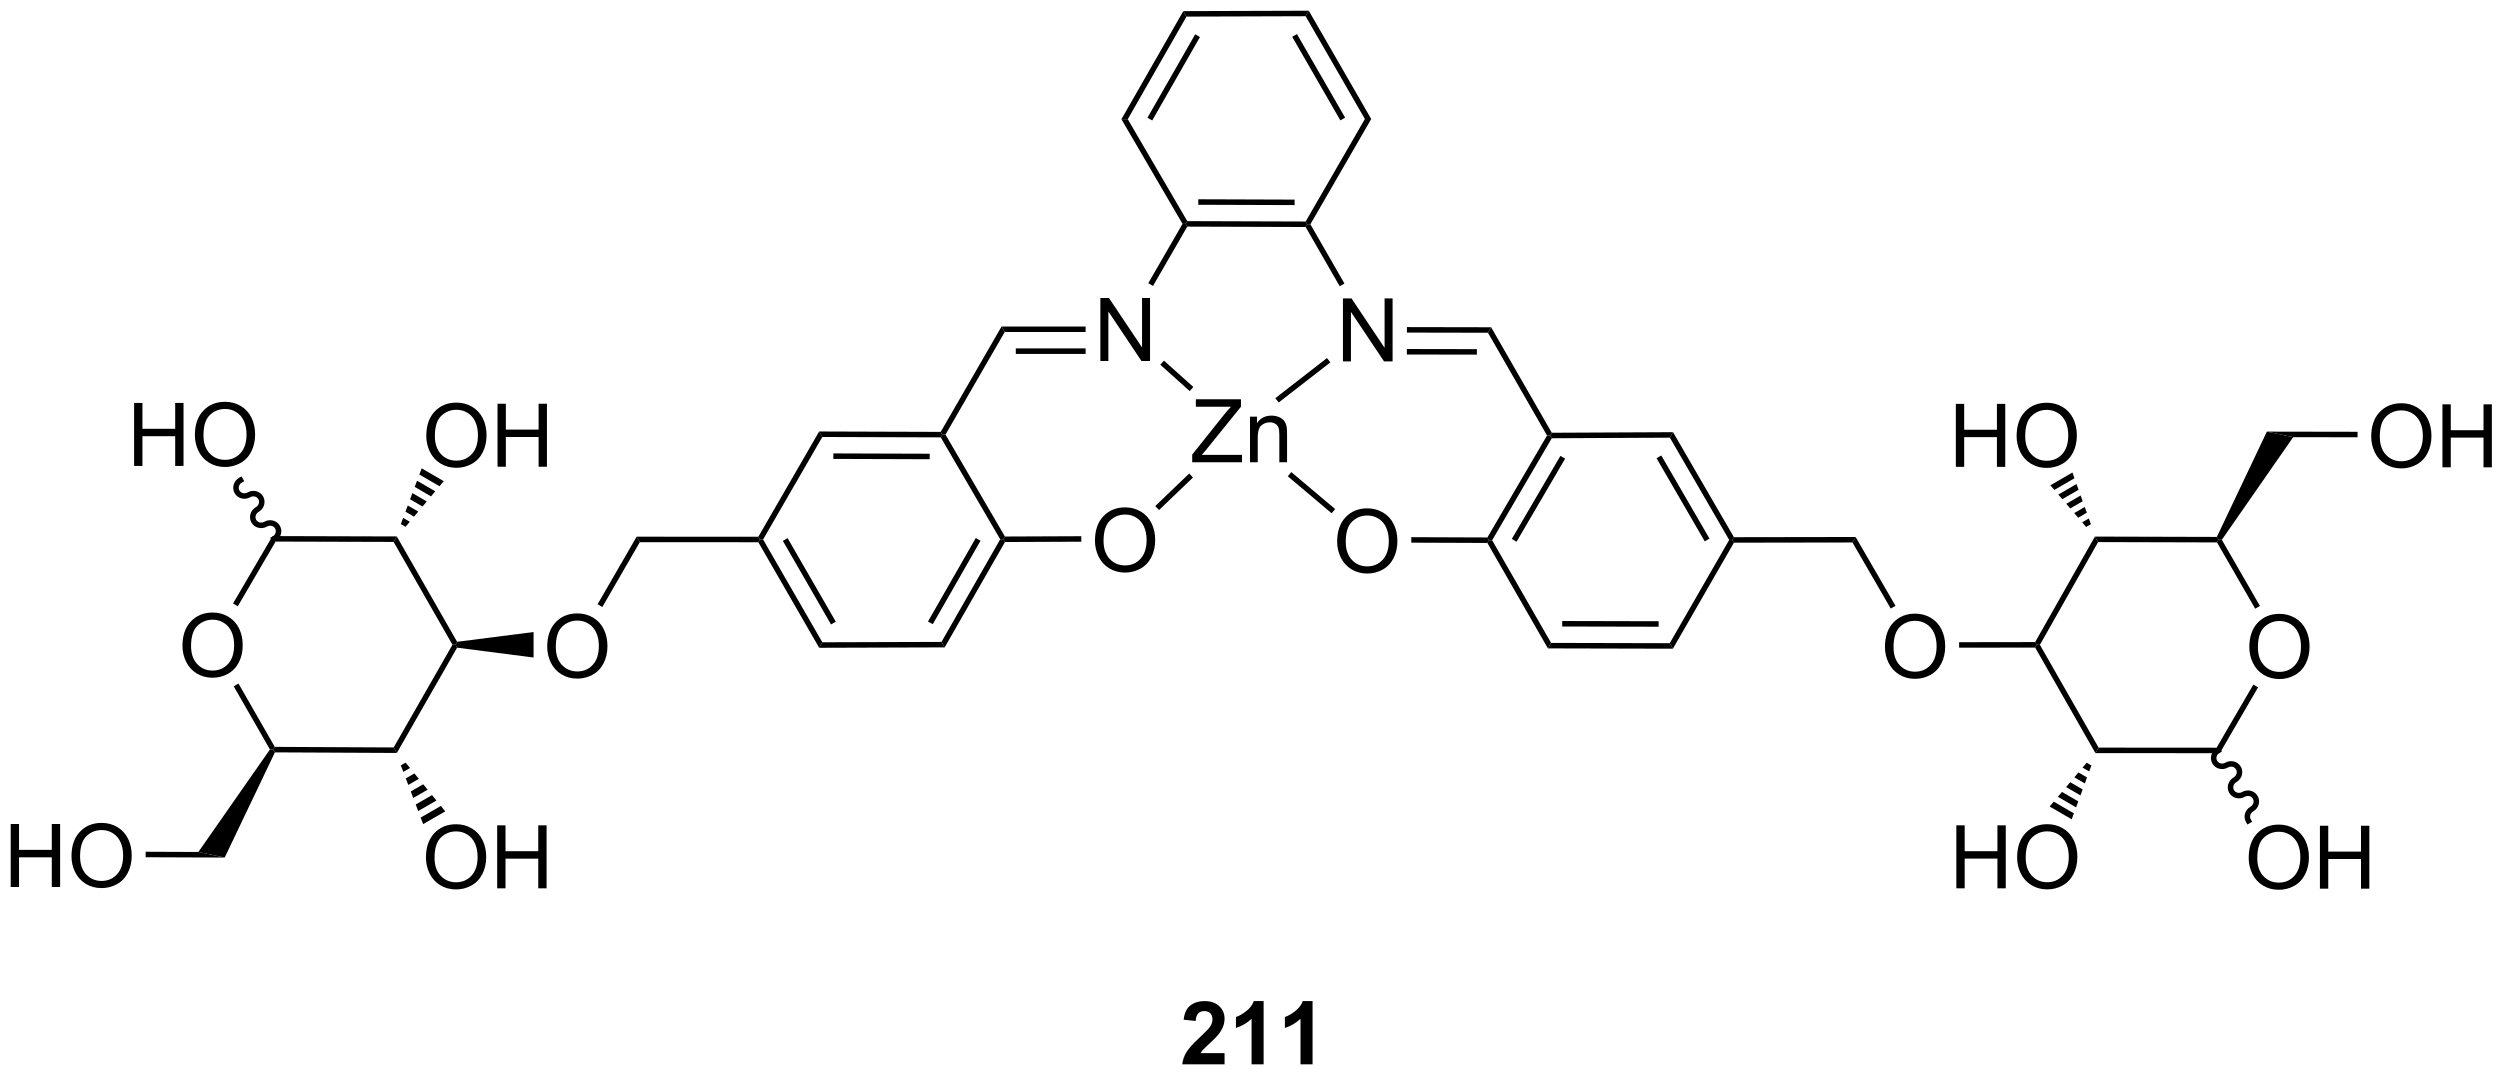 <?xml version="1.0" encoding="UTF-8"?>
<!DOCTYPE svg PUBLIC '-//W3C//DTD SVG 1.0//EN'
          'http://www.w3.org/TR/2001/REC-SVG-20010904/DTD/svg10.dtd'>
<svg stroke-dasharray="none" shape-rendering="auto" xmlns="http://www.w3.org/2000/svg" font-family="'Dialog'" text-rendering="auto" width="90" fill-opacity="1" color-interpolation="auto" color-rendering="auto" preserveAspectRatio="xMidYMid meet" font-size="12px" viewBox="0 0 90 39" fill="black" xmlns:xlink="http://www.w3.org/1999/xlink" stroke="black" image-rendering="auto" stroke-miterlimit="10" stroke-linecap="square" stroke-linejoin="miter" font-style="normal" stroke-width="1" height="39" stroke-dashoffset="0" font-weight="normal" stroke-opacity="1"
><!--Generated by the Batik Graphics2D SVG Generator--><defs id="genericDefs"
  /><g
  ><defs id="defs1"
    ><clipPath clipPathUnits="userSpaceOnUse" id="clipPath1"
      ><path d="M2.286 0.646 L236.296 0.646 L236.296 101.169 L2.286 101.169 L2.286 0.646 Z"
      /></clipPath
      ><clipPath clipPathUnits="userSpaceOnUse" id="clipPath2"
      ><path d="M0.622 2.714 L0.622 100.442 L228.125 100.442 L228.125 2.714 Z"
      /></clipPath
    ></defs
    ><g transform="scale(0.385,0.385) translate(-2.286,-0.646) matrix(1.029,0,0,1.029,1.646,-2.146)"
    ><path d="M100.614 35.519 L100.614 29.792 L101.393 29.792 L104.401 34.287 L104.401 29.792 L105.127 29.792 L105.127 35.519 L104.349 35.519 L101.341 31.019 L101.341 35.519 L100.614 35.519 Z" stroke="none" clip-path="url(#clipPath2)"
    /></g
    ><g transform="matrix(0.396,0,0,0.396,-0.246,-1.074)"
    ><path d="M122.707 35.567 L122.707 29.84 L123.486 29.84 L126.493 34.335 L126.493 29.84 L127.22 29.84 L127.22 35.567 L126.442 35.567 L123.434 31.067 L123.434 35.567 L122.707 35.567 Z" stroke="none" clip-path="url(#clipPath2)"
    /></g
    ><g transform="matrix(0.396,0,0,0.396,-0.246,-1.074)"
    ><path d="M100.163 51.877 Q100.163 50.45 100.928 49.645 Q101.694 48.838 102.905 48.838 Q103.697 48.838 104.332 49.218 Q104.97 49.596 105.303 50.273 Q105.639 50.95 105.639 51.809 Q105.639 52.682 105.288 53.369 Q104.936 54.057 104.29 54.411 Q103.647 54.765 102.9 54.765 Q102.092 54.765 101.454 54.374 Q100.819 53.981 100.491 53.307 Q100.163 52.63 100.163 51.877 ZM100.944 51.888 Q100.944 52.924 101.499 53.52 Q102.056 54.114 102.897 54.114 Q103.751 54.114 104.303 53.513 Q104.858 52.911 104.858 51.807 Q104.858 51.106 104.621 50.586 Q104.384 50.065 103.928 49.778 Q103.475 49.489 102.907 49.489 Q102.103 49.489 101.522 50.044 Q100.944 50.596 100.944 51.888 Z" stroke="none" clip-path="url(#clipPath2)"
    /></g
    ><g transform="matrix(0.396,0,0,0.396,-0.246,-1.074)"
    ><path d="M122.181 51.964 Q122.181 50.537 122.947 49.733 Q123.712 48.925 124.923 48.925 Q125.715 48.925 126.35 49.306 Q126.988 49.683 127.322 50.36 Q127.658 51.037 127.658 51.897 Q127.658 52.769 127.306 53.457 Q126.954 54.144 126.309 54.498 Q125.665 54.852 124.918 54.852 Q124.111 54.852 123.473 54.462 Q122.837 54.069 122.509 53.394 Q122.181 52.717 122.181 51.964 ZM122.962 51.975 Q122.962 53.011 123.517 53.608 Q124.074 54.201 124.915 54.201 Q125.77 54.201 126.322 53.6 Q126.876 52.998 126.876 51.894 Q126.876 51.194 126.639 50.673 Q126.402 50.152 125.947 49.865 Q125.493 49.576 124.926 49.576 Q124.121 49.576 123.54 50.131 Q122.962 50.683 122.962 51.975 Z" stroke="none" clip-path="url(#clipPath2)"
    /></g
    ><g transform="matrix(0.396,0,0,0.396,-0.246,-1.074)"
    ><path d="M171.981 61.537 Q171.981 60.11 172.746 59.305 Q173.512 58.498 174.723 58.498 Q175.514 58.498 176.15 58.878 Q176.788 59.255 177.121 59.932 Q177.457 60.61 177.457 61.469 Q177.457 62.341 177.106 63.029 Q176.754 63.716 176.108 64.07 Q175.465 64.425 174.718 64.425 Q173.91 64.425 173.272 64.034 Q172.637 63.641 172.309 62.966 Q171.981 62.289 171.981 61.537 ZM172.762 61.547 Q172.762 62.584 173.316 63.18 Q173.874 63.774 174.715 63.774 Q175.569 63.774 176.121 63.172 Q176.676 62.571 176.676 61.466 Q176.676 60.766 176.439 60.245 Q176.202 59.724 175.746 59.438 Q175.293 59.149 174.725 59.149 Q173.921 59.149 173.34 59.703 Q172.762 60.255 172.762 61.547 Z" stroke="none" clip-path="url(#clipPath2)"
    /></g
    ><g transform="matrix(0.396,0,0,0.396,-0.246,-1.074)"
    ><path d="M50.368 61.516 Q50.368 60.089 51.133 59.284 Q51.899 58.477 53.11 58.477 Q53.902 58.477 54.537 58.857 Q55.175 59.234 55.508 59.912 Q55.844 60.589 55.844 61.448 Q55.844 62.32 55.493 63.008 Q55.141 63.695 54.495 64.05 Q53.852 64.404 53.105 64.404 Q52.297 64.404 51.66 64.013 Q51.024 63.62 50.696 62.945 Q50.368 62.268 50.368 61.516 ZM51.149 61.526 Q51.149 62.563 51.704 63.159 Q52.261 63.753 53.102 63.753 Q53.956 63.753 54.508 63.151 Q55.063 62.55 55.063 61.445 Q55.063 60.745 54.826 60.224 Q54.589 59.703 54.133 59.417 Q53.68 59.128 53.113 59.128 Q52.308 59.128 51.727 59.682 Q51.149 60.234 51.149 61.526 Z" stroke="none" clip-path="url(#clipPath2)"
    /></g
    ><g transform="matrix(0.396,0,0,0.396,-0.246,-1.074)"
    ><path d="M205.105 61.556 Q205.105 60.129 205.87 59.324 Q206.636 58.517 207.847 58.517 Q208.639 58.517 209.274 58.897 Q209.912 59.274 210.245 59.951 Q210.581 60.629 210.581 61.488 Q210.581 62.36 210.23 63.048 Q209.878 63.735 209.232 64.089 Q208.589 64.444 207.842 64.444 Q207.034 64.444 206.396 64.053 Q205.761 63.66 205.433 62.985 Q205.105 62.308 205.105 61.556 ZM205.886 61.566 Q205.886 62.602 206.441 63.199 Q206.998 63.792 207.839 63.792 Q208.693 63.792 209.245 63.191 Q209.8 62.589 209.8 61.485 Q209.8 60.785 209.563 60.264 Q209.326 59.743 208.87 59.457 Q208.417 59.167 207.85 59.167 Q207.045 59.167 206.464 59.722 Q205.886 60.274 205.886 61.566 Z" stroke="none" clip-path="url(#clipPath2)"
    /></g
    ><g transform="matrix(0.396,0,0,0.396,-0.246,-1.074)"
    ><path d="M17.209 61.436 Q17.209 60.009 17.975 59.204 Q18.741 58.397 19.952 58.397 Q20.743 58.397 21.379 58.777 Q22.017 59.155 22.35 59.832 Q22.686 60.509 22.686 61.368 Q22.686 62.241 22.334 62.928 Q21.983 63.616 21.337 63.97 Q20.694 64.324 19.946 64.324 Q19.139 64.324 18.501 63.934 Q17.866 63.54 17.538 62.866 Q17.209 62.189 17.209 61.436 ZM17.991 61.447 Q17.991 62.483 18.545 63.079 Q19.103 63.673 19.944 63.673 Q20.798 63.673 21.35 63.072 Q21.905 62.47 21.905 61.366 Q21.905 60.665 21.668 60.145 Q21.431 59.624 20.975 59.337 Q20.522 59.048 19.954 59.048 Q19.149 59.048 18.569 59.603 Q17.991 60.155 17.991 61.447 Z" stroke="none" clip-path="url(#clipPath2)"
    /></g
    ><g transform="matrix(0.396,0,0,0.396,-0.246,-1.074)"
    ><path d="M178.425 45.152 L178.425 39.425 L179.183 39.425 L179.183 41.777 L182.159 41.777 L182.159 39.425 L182.917 39.425 L182.917 45.152 L182.159 45.152 L182.159 42.451 L179.183 42.451 L179.183 45.152 L178.425 45.152 ZM183.95 42.362 Q183.95 40.935 184.715 40.131 Q185.481 39.324 186.692 39.324 Q187.483 39.324 188.119 39.704 Q188.757 40.081 189.09 40.758 Q189.426 41.435 189.426 42.295 Q189.426 43.167 189.075 43.855 Q188.723 44.542 188.077 44.896 Q187.434 45.251 186.687 45.251 Q185.879 45.251 185.241 44.86 Q184.606 44.467 184.278 43.792 Q183.95 43.115 183.95 42.362 ZM184.731 42.373 Q184.731 43.409 185.286 44.006 Q185.843 44.599 186.684 44.599 Q187.538 44.599 188.09 43.998 Q188.645 43.396 188.645 42.292 Q188.645 41.592 188.408 41.071 Q188.171 40.55 187.715 40.264 Q187.262 39.974 186.695 39.974 Q185.89 39.974 185.309 40.529 Q184.731 41.081 184.731 42.373 Z" stroke="none" clip-path="url(#clipPath2)"
    /></g
    ><g transform="matrix(0.396,0,0,0.396,-0.246,-1.074)"
    ><path d="M178.471 83.467 L178.471 77.74 L179.229 77.74 L179.229 80.092 L182.205 80.092 L182.205 77.74 L182.963 77.74 L182.963 83.467 L182.205 83.467 L182.205 80.767 L179.229 80.767 L179.229 83.467 L178.471 83.467 ZM183.996 80.678 Q183.996 79.251 184.761 78.446 Q185.527 77.639 186.738 77.639 Q187.53 77.639 188.165 78.019 Q188.803 78.397 189.136 79.074 Q189.472 79.751 189.472 80.61 Q189.472 81.483 189.121 82.17 Q188.769 82.858 188.123 83.212 Q187.48 83.566 186.733 83.566 Q185.925 83.566 185.287 83.175 Q184.652 82.782 184.324 82.108 Q183.996 81.431 183.996 80.678 ZM184.777 80.689 Q184.777 81.725 185.332 82.321 Q185.889 82.915 186.73 82.915 Q187.584 82.915 188.136 82.314 Q188.691 81.712 188.691 80.608 Q188.691 79.907 188.454 79.386 Q188.217 78.865 187.761 78.579 Q187.308 78.29 186.741 78.29 Q185.936 78.29 185.355 78.845 Q184.777 79.397 184.777 80.689 Z" stroke="none" clip-path="url(#clipPath2)"
    /></g
    ><g transform="matrix(0.396,0,0,0.396,-0.246,-1.074)"
    ><path d="M205.048 80.714 Q205.048 79.287 205.813 78.482 Q206.579 77.675 207.79 77.675 Q208.582 77.675 209.217 78.055 Q209.855 78.432 210.188 79.109 Q210.524 79.787 210.524 80.646 Q210.524 81.518 210.173 82.206 Q209.821 82.893 209.175 83.248 Q208.532 83.602 207.785 83.602 Q206.977 83.602 206.339 83.211 Q205.704 82.818 205.376 82.143 Q205.048 81.466 205.048 80.714 ZM205.829 80.724 Q205.829 81.76 206.384 82.357 Q206.941 82.951 207.782 82.951 Q208.636 82.951 209.188 82.349 Q209.743 81.748 209.743 80.643 Q209.743 79.943 209.506 79.422 Q209.269 78.901 208.813 78.615 Q208.36 78.326 207.793 78.326 Q206.988 78.326 206.407 78.88 Q205.829 79.432 205.829 80.724 ZM211.523 83.503 L211.523 77.776 L212.281 77.776 L212.281 80.128 L215.257 80.128 L215.257 77.776 L216.015 77.776 L216.015 83.503 L215.257 83.503 L215.257 80.802 L212.281 80.802 L212.281 83.503 L211.523 83.503 Z" stroke="none" clip-path="url(#clipPath2)"
    /></g
    ><g transform="matrix(0.396,0,0,0.396,-0.246,-1.074)"
    ><path d="M39.375 42.352 Q39.375 40.925 40.141 40.12 Q40.906 39.313 42.117 39.313 Q42.909 39.313 43.544 39.693 Q44.182 40.071 44.516 40.748 Q44.852 41.425 44.852 42.284 Q44.852 43.157 44.5 43.844 Q44.148 44.532 43.503 44.886 Q42.859 45.24 42.112 45.24 Q41.305 45.24 40.667 44.849 Q40.031 44.456 39.703 43.782 Q39.375 43.104 39.375 42.352 ZM40.156 42.362 Q40.156 43.399 40.711 43.995 Q41.268 44.589 42.109 44.589 Q42.964 44.589 43.516 43.987 Q44.07 43.386 44.07 42.282 Q44.07 41.581 43.833 41.06 Q43.596 40.539 43.141 40.253 Q42.688 39.964 42.12 39.964 Q41.315 39.964 40.734 40.519 Q40.156 41.071 40.156 42.362 ZM45.85 45.141 L45.85 39.414 L46.608 39.414 L46.608 41.766 L49.585 41.766 L49.585 39.414 L50.343 39.414 L50.343 45.141 L49.585 45.141 L49.585 42.44 L46.608 42.44 L46.608 45.141 L45.85 45.141 Z" stroke="none" clip-path="url(#clipPath2)"
    /></g
    ><g transform="matrix(0.396,0,0,0.396,-0.246,-1.074)"
    ><path d="M12.813 45.067 L12.813 39.341 L13.571 39.341 L13.571 41.692 L16.548 41.692 L16.548 39.341 L17.305 39.341 L17.305 45.067 L16.548 45.067 L16.548 42.367 L13.571 42.367 L13.571 45.067 L12.813 45.067 ZM18.338 42.278 Q18.338 40.851 19.104 40.047 Q19.869 39.239 21.08 39.239 Q21.872 39.239 22.507 39.619 Q23.145 39.997 23.479 40.674 Q23.814 41.351 23.814 42.211 Q23.814 43.083 23.463 43.77 Q23.111 44.458 22.466 44.812 Q21.822 45.166 21.075 45.166 Q20.268 45.166 19.63 44.776 Q18.994 44.382 18.666 43.708 Q18.338 43.031 18.338 42.278 ZM19.119 42.289 Q19.119 43.325 19.674 43.922 Q20.231 44.515 21.072 44.515 Q21.927 44.515 22.479 43.914 Q23.033 43.312 23.033 42.208 Q23.033 41.507 22.796 40.987 Q22.559 40.466 22.104 40.179 Q21.651 39.89 21.083 39.89 Q20.278 39.89 19.697 40.445 Q19.119 40.997 19.119 42.289 Z" stroke="none" clip-path="url(#clipPath2)"
    /></g
    ><g transform="matrix(0.396,0,0,0.396,-0.246,-1.074)"
    ><path d="M39.344 80.682 Q39.344 79.255 40.11 78.451 Q40.875 77.643 42.086 77.643 Q42.878 77.643 43.513 78.023 Q44.151 78.401 44.485 79.078 Q44.821 79.755 44.821 80.615 Q44.821 81.487 44.469 82.174 Q44.118 82.862 43.472 83.216 Q42.828 83.57 42.081 83.57 Q41.274 83.57 40.636 83.18 Q40 82.787 39.672 82.112 Q39.344 81.435 39.344 80.682 ZM40.125 80.693 Q40.125 81.729 40.68 82.326 Q41.237 82.919 42.078 82.919 Q42.933 82.919 43.485 82.318 Q44.039 81.716 44.039 80.612 Q44.039 79.912 43.803 79.391 Q43.566 78.87 43.11 78.583 Q42.657 78.294 42.089 78.294 Q41.284 78.294 40.703 78.849 Q40.125 79.401 40.125 80.693 ZM45.819 83.471 L45.819 77.745 L46.577 77.745 L46.577 80.096 L49.554 80.096 L49.554 77.745 L50.312 77.745 L50.312 83.471 L49.554 83.471 L49.554 80.771 L46.577 80.771 L46.577 83.471 L45.819 83.471 Z" stroke="none" clip-path="url(#clipPath2)"
    /></g
    ><g transform="matrix(0.396,0,0,0.396,-0.246,-1.074)"
    ><path d="M1.595 83.349 L1.595 77.623 L2.352 77.623 L2.352 79.974 L5.329 79.974 L5.329 77.623 L6.087 77.623 L6.087 83.349 L5.329 83.349 L5.329 80.649 L2.352 80.649 L2.352 83.349 L1.595 83.349 ZM7.119 80.56 Q7.119 79.133 7.885 78.329 Q8.65 77.521 9.861 77.521 Q10.653 77.521 11.289 77.901 Q11.927 78.279 12.26 78.956 Q12.596 79.633 12.596 80.493 Q12.596 81.365 12.244 82.052 Q11.893 82.74 11.247 83.094 Q10.604 83.448 9.856 83.448 Q9.049 83.448 8.411 83.058 Q7.776 82.664 7.447 81.99 Q7.119 81.313 7.119 80.56 ZM7.901 80.571 Q7.901 81.607 8.455 82.204 Q9.012 82.797 9.854 82.797 Q10.708 82.797 11.26 82.196 Q11.815 81.594 11.815 80.49 Q11.815 79.789 11.578 79.269 Q11.341 78.748 10.885 78.461 Q10.432 78.172 9.864 78.172 Q9.059 78.172 8.479 78.727 Q7.901 79.279 7.901 80.571 Z" stroke="none" clip-path="url(#clipPath2)"
    /></g
    ><g transform="matrix(0.396,0,0,0.396,-0.246,-1.074)"
    ><path d="M216.186 42.408 Q216.186 40.981 216.951 40.176 Q217.717 39.369 218.928 39.369 Q219.72 39.369 220.355 39.749 Q220.993 40.127 221.326 40.804 Q221.662 41.481 221.662 42.34 Q221.662 43.213 221.311 43.9 Q220.959 44.588 220.313 44.942 Q219.67 45.296 218.923 45.296 Q218.115 45.296 217.477 44.905 Q216.842 44.512 216.514 43.838 Q216.186 43.161 216.186 42.408 ZM216.967 42.419 Q216.967 43.455 217.522 44.051 Q218.079 44.645 218.92 44.645 Q219.774 44.645 220.326 44.044 Q220.881 43.442 220.881 42.338 Q220.881 41.637 220.644 41.116 Q220.407 40.596 219.951 40.309 Q219.498 40.02 218.93 40.02 Q218.126 40.02 217.545 40.575 Q216.967 41.127 216.967 42.419 ZM222.661 45.197 L222.661 39.471 L223.419 39.471 L223.419 41.822 L226.395 41.822 L226.395 39.471 L227.153 39.471 L227.153 45.197 L226.395 45.197 L226.395 42.497 L223.419 42.497 L223.419 45.197 L222.661 45.197 Z" stroke="none" clip-path="url(#clipPath2)"
    /></g
    ><g transform="matrix(0.396,0,0,0.396,-0.246,-1.074)"
    ><path d="M109.004 44.738 L109.004 44.035 L111.936 40.366 Q112.249 39.975 112.53 39.686 L109.335 39.686 L109.335 39.011 L113.436 39.011 L113.436 39.686 L110.222 43.66 L109.874 44.061 L113.53 44.061 L113.53 44.738 L109.004 44.738 ZM114.258 44.738 L114.258 40.59 L114.891 40.59 L114.891 41.178 Q115.346 40.496 116.211 40.496 Q116.586 40.496 116.898 40.631 Q117.213 40.764 117.37 40.983 Q117.526 41.202 117.588 41.504 Q117.627 41.699 117.627 42.186 L117.627 44.738 L116.924 44.738 L116.924 42.215 Q116.924 41.785 116.841 41.571 Q116.76 41.358 116.552 41.233 Q116.344 41.105 116.062 41.105 Q115.612 41.105 115.286 41.392 Q114.961 41.676 114.961 42.472 L114.961 44.738 L114.258 44.738 Z" stroke="none" clip-path="url(#clipPath2)"
    /></g
    ><g transform="matrix(0.396,0,0,0.396,-0.246,-1.074)"
    ><path d="M111.945 98.449 L111.945 99.47 L108.099 99.47 Q108.161 98.892 108.474 98.374 Q108.786 97.855 109.708 97.001 Q110.45 96.308 110.617 96.064 Q110.844 95.722 110.844 95.392 Q110.844 95.025 110.646 94.827 Q110.45 94.629 110.101 94.629 Q109.758 94.629 109.555 94.837 Q109.351 95.043 109.32 95.525 L108.226 95.415 Q108.325 94.509 108.841 94.116 Q109.356 93.72 110.13 93.72 Q110.976 93.72 111.461 94.178 Q111.945 94.634 111.945 95.314 Q111.945 95.699 111.807 96.05 Q111.669 96.4 111.367 96.782 Q111.169 97.035 110.648 97.511 Q110.13 97.988 109.989 98.144 Q109.851 98.3 109.765 98.449 L111.945 98.449 ZM115.496 99.47 L114.4 99.47 L114.4 95.332 Q113.798 95.894 112.98 96.165 L112.98 95.168 Q113.41 95.027 113.912 94.636 Q114.418 94.243 114.605 93.72 L115.496 93.72 L115.496 99.47 ZM119.945 99.47 L118.849 99.47 L118.849 95.332 Q118.247 95.894 117.43 96.165 L117.43 95.168 Q117.859 95.027 118.362 94.636 Q118.867 94.243 119.055 93.72 L119.945 93.72 L119.945 99.47 Z" stroke="none" clip-path="url(#clipPath2)"
    /></g
    ><g transform="matrix(0.396,0,0,0.396,-0.246,-1.074)"
    ><path d="M91.961 32.894 L91.673 32.394 L99.314 32.394 L99.314 32.894 ZM92.967 34.885 L99.314 34.885 L99.314 34.385 L92.967 34.385 Z" stroke="none" clip-path="url(#clipPath2)"
    /></g
    ><g transform="matrix(0.396,0,0,0.396,-0.246,-1.074)"
    ><path d="M105.442 28.706 L105.009 28.456 L108.122 23.064 L108.411 23.063 L108.555 23.314 Z" stroke="none" clip-path="url(#clipPath2)"
    /></g
    ><g transform="matrix(0.396,0,0,0.396,-0.246,-1.074)"
    ><path d="M108.555 23.314 L108.411 23.063 L108.555 22.814 L119.316 22.85 L119.46 23.1 L119.314 23.35 ZM109.555 21.328 L118.313 21.358 L118.315 20.858 L109.556 20.828 Z" stroke="none" clip-path="url(#clipPath2)"
    /></g
    ><g transform="matrix(0.396,0,0,0.396,-0.246,-1.074)"
    ><path d="M119.748 23.101 L119.46 23.1 L119.316 22.85 L124.701 13.531 L125.278 13.531 Z" stroke="none" clip-path="url(#clipPath2)"
    /></g
    ><g transform="matrix(0.396,0,0,0.396,-0.246,-1.074)"
    ><path d="M125.278 13.531 L124.701 13.531 L119.314 4.187 L119.602 3.686 ZM122.905 13.405 L118.525 5.809 L118.092 6.059 L122.472 13.655 Z" stroke="none" clip-path="url(#clipPath2)"
    /></g
    ><g transform="matrix(0.396,0,0,0.396,-0.246,-1.074)"
    ><path d="M119.602 3.686 L119.314 4.187 L108.483 4.222 L108.192 3.723 Z" stroke="none" clip-path="url(#clipPath2)"
    /></g
    ><g transform="matrix(0.396,0,0,0.396,-0.246,-1.074)"
    ><path d="M108.192 3.723 L108.483 4.222 L103.146 13.548 L102.568 13.551 ZM109.274 5.831 L104.934 13.415 L105.368 13.664 L109.708 6.079 Z" stroke="none" clip-path="url(#clipPath2)"
    /></g
    ><g transform="matrix(0.396,0,0,0.396,-0.246,-1.074)"
    ><path d="M102.568 13.551 L103.146 13.548 L108.555 22.814 L108.411 23.063 L108.122 23.064 Z" stroke="none" clip-path="url(#clipPath2)"
    /></g
    ><g transform="matrix(0.396,0,0,0.396,-0.246,-1.074)"
    ><path d="M119.314 23.35 L119.46 23.1 L119.748 23.101 L122.844 28.487 L122.411 28.736 Z" stroke="none" clip-path="url(#clipPath2)"
    /></g
    ><g transform="matrix(0.396,0,0,0.396,-0.246,-1.074)"
    ><path d="M128.522 32.948 L128.523 32.448 L136.18 32.463 L135.891 32.962 ZM128.518 34.94 L134.882 34.952 L134.883 34.452 L128.519 34.44 Z" stroke="none" clip-path="url(#clipPath2)"
    /></g
    ><g transform="matrix(0.396,0,0,0.396,-0.246,-1.074)"
    ><path d="M135.891 32.962 L136.18 32.463 L141.693 42.053 L141.549 42.304 L141.26 42.303 Z" stroke="none" clip-path="url(#clipPath2)"
    /></g
    ><g transform="matrix(0.396,0,0,0.396,-0.246,-1.074)"
    ><path d="M91.673 32.394 L91.961 32.894 L86.575 42.224 L86.285 42.225 L86.141 41.974 Z" stroke="none" clip-path="url(#clipPath2)"
    /></g
    ><g transform="matrix(0.396,0,0,0.396,-0.246,-1.074)"
    ><path d="M86.141 41.974 L86.285 42.225 L86.142 42.474 L75.378 42.438 L75.09 41.937 ZM85.142 43.96 L76.381 43.931 L76.379 44.431 L85.14 44.46 Z" stroke="none" clip-path="url(#clipPath2)"
    /></g
    ><g transform="matrix(0.396,0,0,0.396,-0.246,-1.074)"
    ><path d="M75.09 41.937 L75.378 42.438 L69.993 51.757 L69.704 51.757 L69.56 51.507 Z" stroke="none" clip-path="url(#clipPath2)"
    /></g
    ><g transform="matrix(0.396,0,0,0.396,-0.246,-1.074)"
    ><path d="M69.559 52.007 L69.704 51.757 L69.993 51.757 L75.38 61.101 L75.092 61.602 ZM71.789 51.883 L76.169 59.479 L76.602 59.229 L72.222 51.633 Z" stroke="none" clip-path="url(#clipPath2)"
    /></g
    ><g transform="matrix(0.396,0,0,0.396,-0.246,-1.074)"
    ><path d="M75.092 61.602 L75.38 61.101 L86.211 61.066 L86.502 61.565 Z" stroke="none" clip-path="url(#clipPath2)"
    /></g
    ><g transform="matrix(0.396,0,0,0.396,-0.246,-1.074)"
    ><path d="M86.502 61.565 L86.211 61.066 L91.548 51.739 L91.837 51.738 L91.982 51.987 ZM85.419 59.457 L89.76 51.872 L89.326 51.624 L84.985 59.209 Z" stroke="none" clip-path="url(#clipPath2)"
    /></g
    ><g transform="matrix(0.396,0,0,0.396,-0.246,-1.074)"
    ><path d="M91.98 51.487 L91.837 51.738 L91.548 51.739 L86.142 42.474 L86.285 42.225 L86.575 42.224 Z" stroke="none" clip-path="url(#clipPath2)"
    /></g
    ><g transform="matrix(0.396,0,0,0.396,-0.246,-1.074)"
    ><path d="M141.26 42.303 L141.549 42.304 L141.693 42.553 L136.27 51.824 L135.981 51.823 L135.838 51.572 ZM142.475 44.157 L138.059 51.706 L138.491 51.958 L142.906 44.41 Z" stroke="none" clip-path="url(#clipPath2)"
    /></g
    ><g transform="matrix(0.396,0,0,0.396,-0.246,-1.074)"
    ><path d="M135.836 52.072 L135.981 51.823 L136.27 51.824 L141.63 61.158 L141.34 61.657 Z" stroke="none" clip-path="url(#clipPath2)"
    /></g
    ><g transform="matrix(0.396,0,0,0.396,-0.246,-1.074)"
    ><path d="M141.34 61.657 L141.63 61.158 L152.416 61.184 L152.704 61.685 ZM142.64 59.667 L151.408 59.688 L151.409 59.188 L142.641 59.167 Z" stroke="none" clip-path="url(#clipPath2)"
    /></g
    ><g transform="matrix(0.396,0,0,0.396,-0.246,-1.074)"
    ><path d="M152.704 61.685 L152.416 61.184 L157.819 51.797 L158.107 51.797 L158.252 52.047 Z" stroke="none" clip-path="url(#clipPath2)"
    /></g
    ><g transform="matrix(0.396,0,0,0.396,-0.246,-1.074)"
    ><path d="M158.251 51.547 L158.107 51.797 L157.819 51.797 L152.428 42.502 L152.715 42.001 ZM156.03 51.675 L151.647 44.118 L151.214 44.369 L155.597 51.926 Z" stroke="none" clip-path="url(#clipPath2)"
    /></g
    ><g transform="matrix(0.396,0,0,0.396,-0.246,-1.074)"
    ><path d="M152.715 42.001 L152.428 42.502 L141.693 42.553 L141.549 42.304 L141.693 42.053 Z" stroke="none" clip-path="url(#clipPath2)"
    /></g
    ><g transform="matrix(0.396,0,0,0.396,-0.246,-1.074)"
    ><path d="M91.982 51.987 L91.837 51.738 L91.98 51.487 L98.921 51.458 L98.923 51.958 Z" stroke="none" clip-path="url(#clipPath2)"
    /></g
    ><g transform="matrix(0.396,0,0,0.396,-0.246,-1.074)"
    ><path d="M135.838 51.572 L135.981 51.823 L135.836 52.072 L128.922 52.045 L128.924 51.545 Z" stroke="none" clip-path="url(#clipPath2)"
    /></g
    ><g transform="matrix(0.396,0,0,0.396,-0.246,-1.074)"
    ><path d="M158.252 52.047 L158.107 51.797 L158.251 51.547 L169.314 51.529 L169.026 52.029 Z" stroke="none" clip-path="url(#clipPath2)"
    /></g
    ><g transform="matrix(0.396,0,0,0.396,-0.246,-1.074)"
    ><path d="M169.026 52.029 L169.314 51.529 L172.939 57.783 L172.506 58.034 Z" stroke="none" clip-path="url(#clipPath2)"
    /></g
    ><g transform="matrix(0.396,0,0,0.396,-0.246,-1.074)"
    ><path d="M69.56 51.507 L69.704 51.757 L69.559 52.007 L58.785 52.002 L58.497 51.502 Z" stroke="none" clip-path="url(#clipPath2)"
    /></g
    ><g transform="matrix(0.396,0,0,0.396,-0.246,-1.074)"
    ><path d="M58.497 51.502 L58.785 52.002 L55.379 57.895 L54.946 57.645 Z" stroke="none" clip-path="url(#clipPath2)"
    /></g
    ><g transform="matrix(0.396,0,0,0.396,-0.246,-1.074)"
    ><path d="M178.723 61.594 L178.722 61.094 L185.635 61.083 L185.78 61.333 L185.636 61.583 Z" stroke="none" clip-path="url(#clipPath2)"
    /></g
    ><g transform="matrix(0.396,0,0,0.396,-0.246,-1.074)"
    ><path d="M49.129 60.168 L49.127 62.488 L42.177 61.592 L42.042 61.325 L42.177 61.057 Z" stroke="none" clip-path="url(#clipPath2)"
    /></g
    ><g transform="matrix(0.396,0,0,0.396,-0.246,-1.074)"
    ><path d="M185.636 61.583 L185.78 61.333 L186.068 61.332 L191.404 70.677 L191.114 71.176 Z" stroke="none" clip-path="url(#clipPath2)"
    /></g
    ><g transform="matrix(0.396,0,0,0.396,-0.246,-1.074)"
    ><path d="M186.068 61.332 L185.78 61.333 L185.635 61.083 L191.067 51.492 L191.358 51.993 Z" stroke="none" clip-path="url(#clipPath2)"
    /></g
    ><g transform="matrix(0.396,0,0,0.396,-0.246,-1.074)"
    ><path d="M191.114 71.176 L191.404 70.677 L202.13 70.685 L202.418 71.185 Z" stroke="none" clip-path="url(#clipPath2)"
    /></g
    ><g transform="matrix(0.396,0,0,0.396,-0.246,-1.074)"
    ><path d="M202.418 71.185 L202.13 70.685 L205.469 64.949 L205.901 65.2 Z" stroke="none" clip-path="url(#clipPath2)"
    /></g
    ><g transform="matrix(0.396,0,0,0.396,-0.246,-1.074)"
    ><path d="M206.072 57.799 L205.639 58.049 L202.166 52.023 L202.311 51.773 L202.606 51.785 Z" stroke="none" clip-path="url(#clipPath2)"
    /></g
    ><g transform="matrix(0.396,0,0,0.396,-0.246,-1.074)"
    ><path d="M202.154 51.523 L202.311 51.773 L202.166 52.023 L191.358 51.993 L191.067 51.492 Z" stroke="none" clip-path="url(#clipPath2)"
    /></g
    ><g transform="matrix(0.396,0,0,0.396,-0.246,-1.074)"
    ><path d="M42.177 61.057 L42.042 61.325 L41.754 61.325 L36.404 51.978 L36.694 51.479 Z" stroke="none" clip-path="url(#clipPath2)"
    /></g
    ><g transform="matrix(0.396,0,0,0.396,-0.246,-1.074)"
    ><path d="M41.754 61.325 L42.042 61.325 L42.177 61.592 L36.699 71.163 L36.41 70.662 Z" stroke="none" clip-path="url(#clipPath2)"
    /></g
    ><g transform="matrix(0.396,0,0,0.396,-0.246,-1.074)"
    ><path d="M36.694 51.479 L36.404 51.978 L25.677 51.947 L25.391 51.446 Z" stroke="none" clip-path="url(#clipPath2)"
    /></g
    ><g transform="matrix(0.396,0,0,0.396,-0.246,-1.074)"
    ><path d="M25.391 51.446 L25.677 51.947 L22.238 57.827 L21.806 57.575 Z" stroke="none" clip-path="url(#clipPath2)"
    /></g
    ><g transform="matrix(0.396,0,0,0.396,-0.246,-1.074)"
    ><path d="M21.867 65.102 L22.301 64.853 L25.602 70.609 L25.457 70.858 L25.161 70.846 Z" stroke="none" clip-path="url(#clipPath2)"
    /></g
    ><g transform="matrix(0.396,0,0,0.396,-0.246,-1.074)"
    ><path d="M25.613 71.109 L25.457 70.858 L25.602 70.609 L36.41 70.662 L36.699 71.163 Z" stroke="none" clip-path="url(#clipPath2)"
    /></g
    ><g transform="matrix(0.396,0,0,0.396,-0.246,-1.074)"
    ><path d="M190.27 50.618 L189.909 50.197 L190.516 49.844 L190.703 50.367 ZM189.548 49.777 L189.186 49.356 L190.143 48.8 L190.33 49.322 ZM188.825 48.935 L188.464 48.514 L189.77 47.755 L189.957 48.278 ZM188.102 48.094 L187.741 47.673 L189.397 46.711 L189.584 47.233 ZM187.38 47.252 L187.018 46.832 L189.024 45.666 L189.211 46.188 Z" stroke="none" clip-path="url(#clipPath2)"
    /></g
    ><g transform="matrix(0.396,0,0,0.396,-0.246,-1.074)"
    ><path d="M202.606 51.785 L202.311 51.773 L202.154 51.523 L206.7 41.95 L209.092 42.455 Z" stroke="none" clip-path="url(#clipPath2)"
    /></g
    ><g transform="matrix(0.396,0,0,0.396,-0.246,-1.074)"
    ><path d="M190.749 72.302 L190.55 72.846 L189.943 72.493 L190.317 72.051 ZM190.351 73.39 L190.152 73.934 L189.195 73.378 L189.569 72.935 ZM189.953 74.478 L189.754 75.022 L188.447 74.262 L188.821 73.82 ZM189.555 75.565 L189.356 76.109 L187.699 75.147 L188.073 74.705 ZM189.157 76.653 L188.958 77.197 L186.952 76.031 L187.326 75.589 Z" stroke="none" clip-path="url(#clipPath2)"
    /></g
    ><g transform="matrix(0.396,0,0,0.396,-0.246,-1.074)"
    ><path d="M202.149 70.718 C201.647 71.007 201.466 71.636 201.746 72.124 C202.026 72.612 202.661 72.772 203.164 72.484 C203.427 72.332 203.756 72.411 203.899 72.659 C204.041 72.907 203.943 73.231 203.68 73.382 C203.177 73.671 202.996 74.3 203.276 74.788 C203.556 75.275 204.191 75.436 204.694 75.147 C204.957 74.996 205.286 75.075 205.429 75.323 C205.571 75.57 205.473 75.894 205.21 76.046 C204.707 76.335 204.526 76.964 204.807 77.451 L204.931 77.668 L205.365 77.419 L205.24 77.202 C205.098 76.954 205.196 76.63 205.459 76.479 C205.962 76.19 206.143 75.561 205.862 75.073 C205.582 74.586 204.948 74.425 204.445 74.714 C204.181 74.865 203.852 74.787 203.71 74.538 C203.567 74.29 203.665 73.967 203.929 73.815 C204.432 73.526 204.612 72.897 204.332 72.41 C204.052 71.922 203.417 71.761 202.915 72.05 C202.651 72.201 202.322 72.123 202.18 71.875 C202.037 71.627 202.135 71.303 202.399 71.152 L202.615 71.027 L202.366 70.594 L202.149 70.718 Z" stroke="none" clip-path="url(#clipPath2)"
    /></g
    ><g transform="matrix(0.396,0,0,0.396,-0.246,-1.074)"
    ><path d="M37.06 50.353 L37.27 49.79 L37.877 50.144 L37.492 50.605 ZM37.481 49.228 L37.691 48.665 L38.648 49.221 L38.262 49.682 ZM37.901 48.102 L38.112 47.539 L39.418 48.299 L39.033 48.76 ZM38.322 46.976 L38.533 46.414 L40.189 47.377 L39.803 47.838 ZM38.743 45.851 L38.954 45.288 L40.959 46.455 L40.574 46.916 Z" stroke="none" clip-path="url(#clipPath2)"
    /></g
    ><g transform="matrix(0.396,0,0,0.396,-0.246,-1.074)"
    ><path d="M25.658 51.914 C26.162 51.626 26.344 50.997 26.065 50.509 C25.786 50.021 25.152 49.858 24.648 50.146 C24.384 50.297 24.055 50.218 23.913 49.97 C23.771 49.721 23.87 49.398 24.134 49.247 C24.637 48.959 24.819 48.33 24.54 47.842 C24.261 47.354 23.627 47.191 23.123 47.479 C22.86 47.63 22.531 47.551 22.389 47.303 C22.247 47.054 22.345 46.731 22.609 46.58 L22.826 46.456 L22.578 46.022 L22.361 46.146 C21.858 46.433 21.676 47.062 21.954 47.55 C22.233 48.039 22.868 48.201 23.371 47.913 C23.635 47.763 23.964 47.842 24.106 48.09 C24.248 48.338 24.149 48.662 23.886 48.813 C23.382 49.1 23.2 49.729 23.479 50.217 C23.758 50.706 24.392 50.868 24.896 50.58 C25.16 50.429 25.488 50.508 25.631 50.757 C25.773 51.005 25.674 51.329 25.41 51.48 L25.193 51.603 L25.441 52.038 L25.658 51.914 Z" stroke="none" clip-path="url(#clipPath2)"
    /></g
    ><g transform="matrix(0.396,0,0,0.396,-0.246,-1.074)"
    ><path d="M25.161 70.846 L25.457 70.858 L25.613 71.109 L21.047 80.672 L18.656 80.163 Z" stroke="none" clip-path="url(#clipPath2)"
    /></g
    ><g transform="matrix(0.396,0,0,0.396,-0.246,-1.074)"
    ><path d="M37.494 72.04 L37.894 72.532 L37.286 72.883 L37.06 72.29 ZM38.295 73.025 L38.696 73.517 L37.737 74.07 L37.511 73.477 ZM39.096 74.01 L39.497 74.502 L38.188 75.257 L37.962 74.663 ZM39.897 74.994 L40.298 75.487 L38.639 76.444 L38.413 75.85 ZM40.699 75.979 L41.099 76.472 L39.09 77.63 L38.864 77.037 Z" stroke="none" clip-path="url(#clipPath2)"
    /></g
    ><g transform="matrix(0.396,0,0,0.396,-0.246,-1.074)"
    ><path d="M18.656 80.163 L21.047 80.672 L13.86 80.644 L13.862 80.144 Z" stroke="none" clip-path="url(#clipPath2)"
    /></g
    ><g transform="matrix(0.396,0,0,0.396,-0.246,-1.074)"
    ><path d="M209.092 42.455 L206.7 41.95 L214.947 41.965 L214.946 42.465 Z" stroke="none" clip-path="url(#clipPath2)"
    /></g
    ><g transform="matrix(0.396,0,0,0.396,-0.246,-1.074)"
    ><path d="M106.1 35.868 L106.434 35.495 L109.108 37.893 L108.774 38.265 Z" stroke="none" clip-path="url(#clipPath2)"
    /></g
    ><g transform="matrix(0.396,0,0,0.396,-0.246,-1.074)"
    ><path d="M121.254 35.263 L121.561 35.658 L116.867 39.302 L116.56 38.907 Z" stroke="none" clip-path="url(#clipPath2)"
    /></g
    ><g transform="matrix(0.396,0,0,0.396,-0.246,-1.074)"
    ><path d="M105.987 49.08 L105.641 48.719 L108.729 45.761 L109.075 46.122 Z" stroke="none" clip-path="url(#clipPath2)"
    /></g
    ><g transform="matrix(0.396,0,0,0.396,-0.246,-1.074)"
    ><path d="M122 48.99 L121.677 49.373 L117.692 46.011 L118.014 45.629 Z" stroke="none" clip-path="url(#clipPath2)"
    /></g
  ></g
></svg
>
